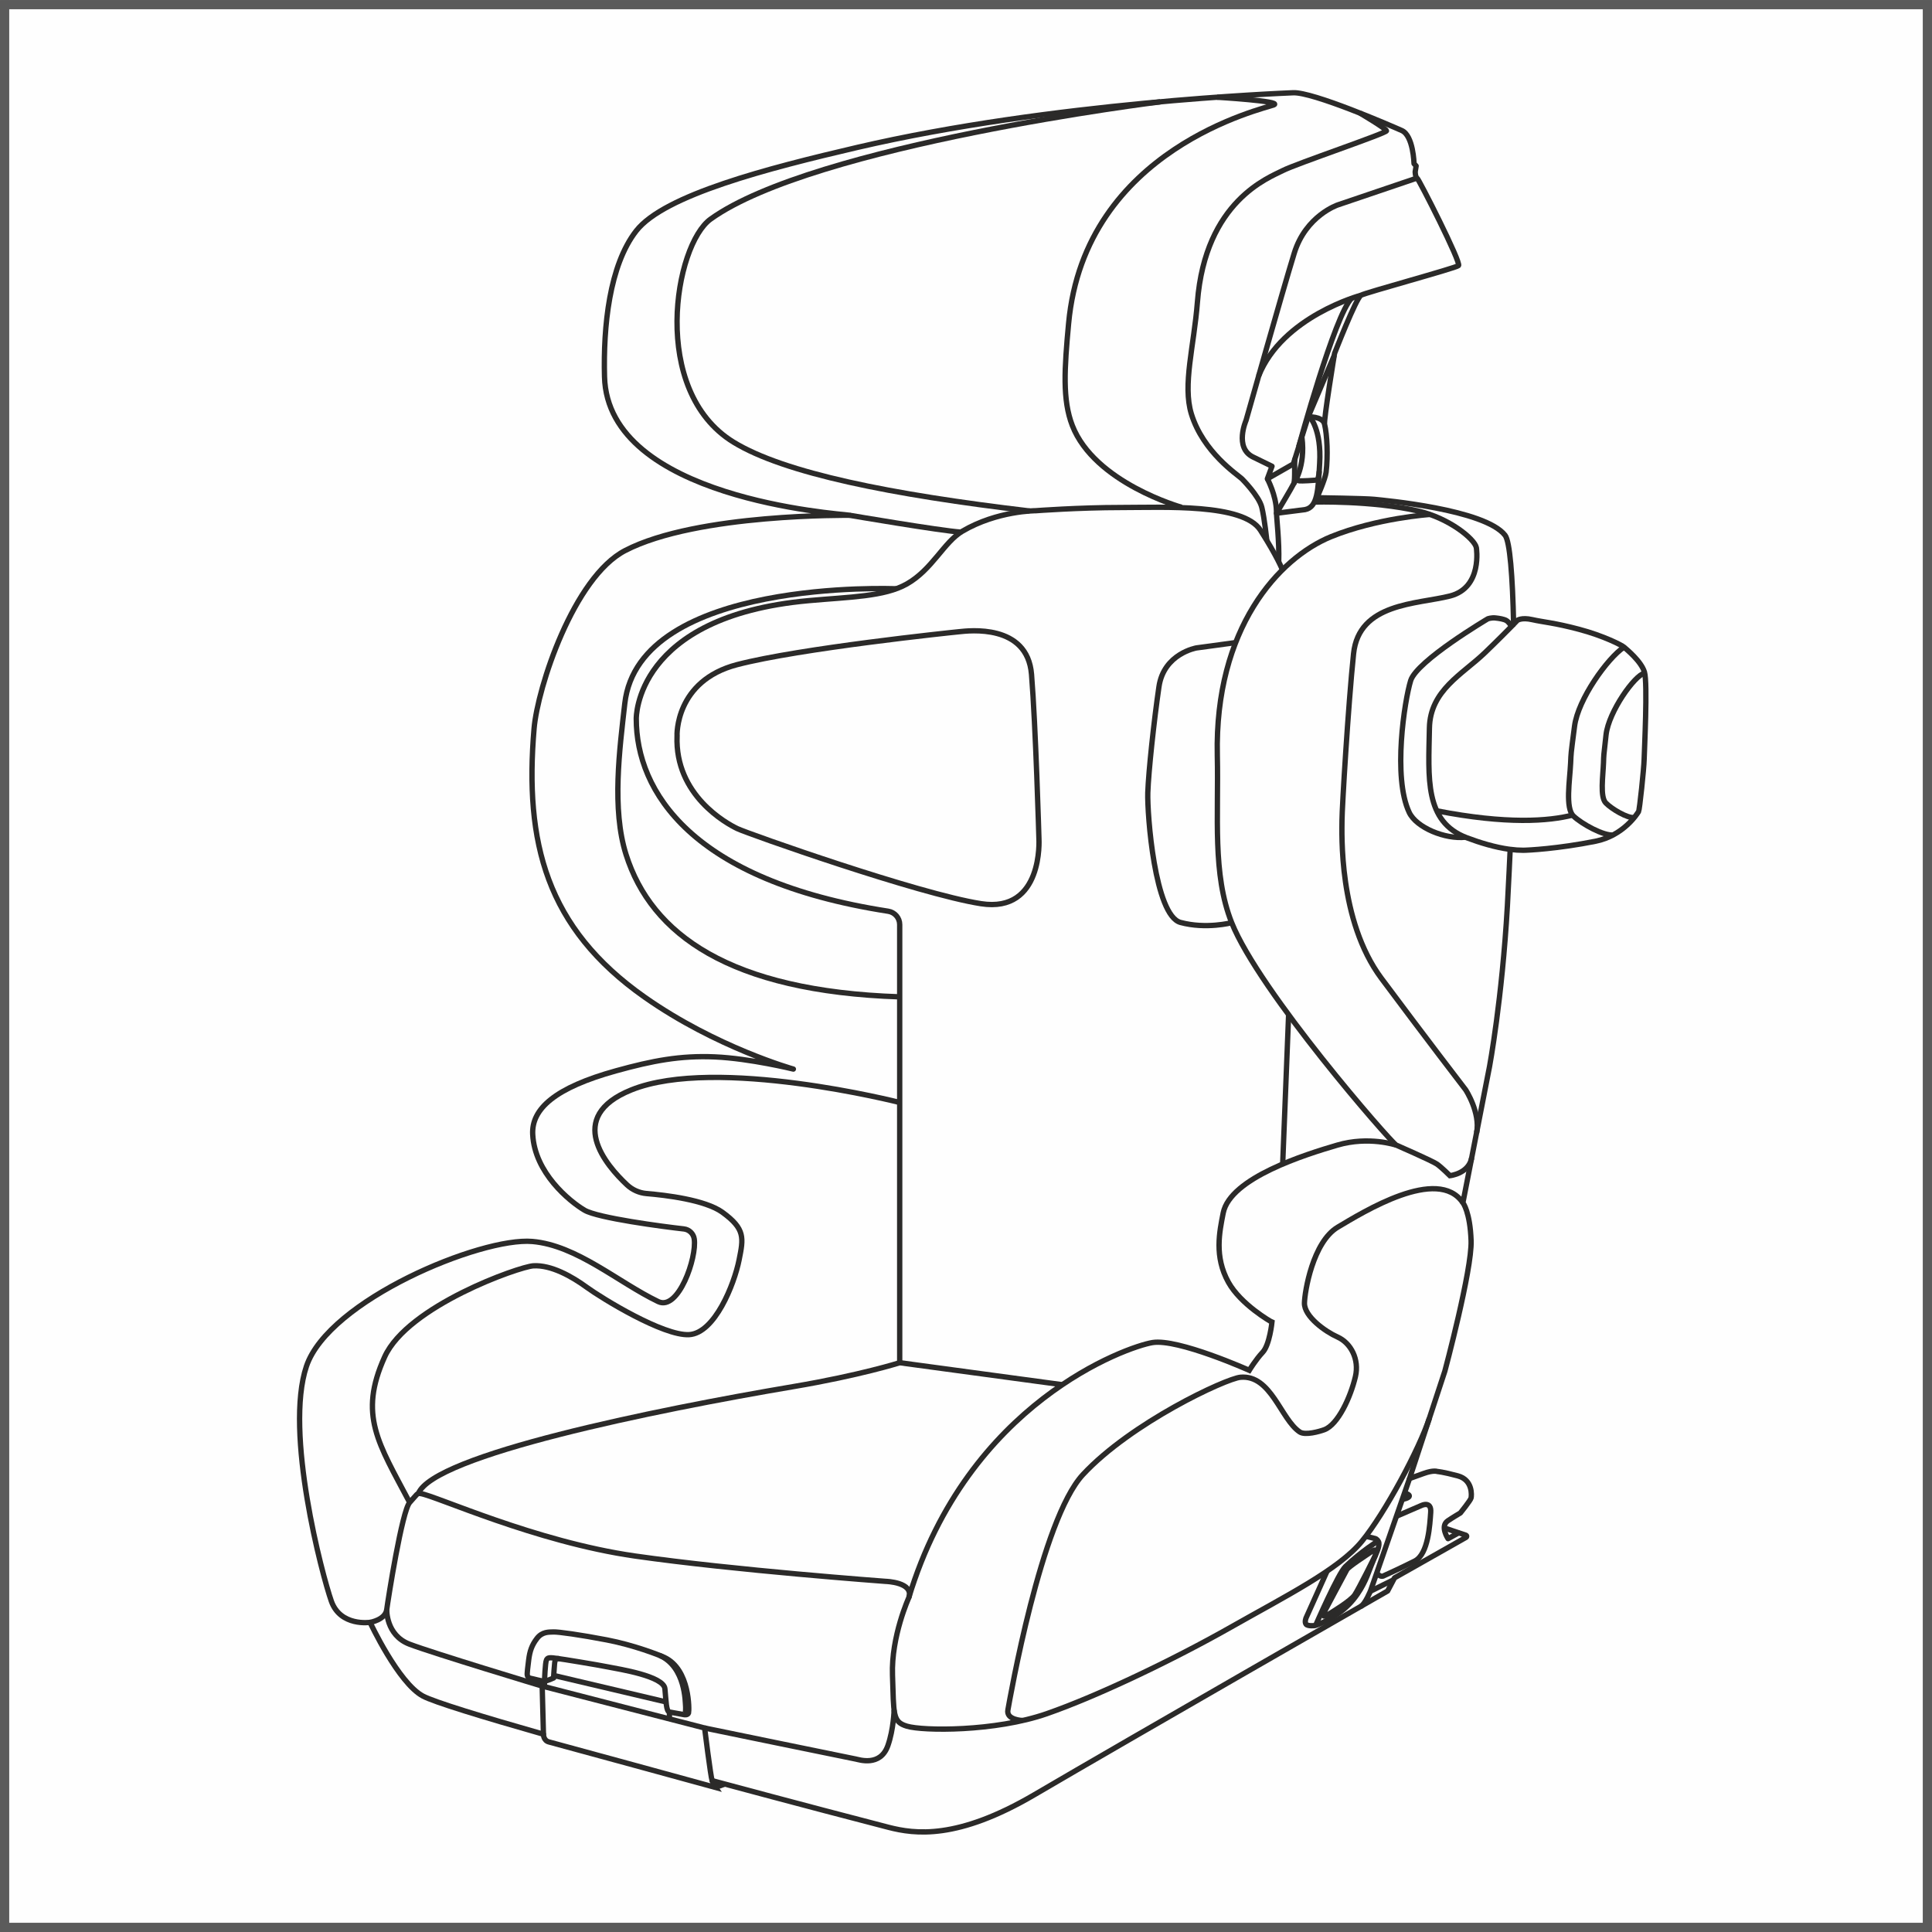 <?xml version="1.0" encoding="UTF-8"?>
<!DOCTYPE svg PUBLIC "-//W3C//DTD SVG 1.1//EN" "http://www.w3.org/Graphics/SVG/1.1/DTD/svg11.dtd">
<!-- Creator: CorelDRAW 2018 (64-Bit) -->
<svg xmlns="http://www.w3.org/2000/svg" xml:space="preserve" width="27.654mm" height="27.654mm" version="1.1" style="shape-rendering:geometricPrecision; text-rendering:geometricPrecision; image-rendering:optimizeQuality; fill-rule:evenodd; clip-rule:evenodd"
viewBox="0 0 1079.94 1079.92"
 xmlns:xlink="http://www.w3.org/1999/xlink">
 <rect x="0" y="0" width="1079.94" height="1079.92" fill="#808080" stroke="none"/>
 <defs>
  <style type="text/css">
   <![CDATA[
    .str3 {stroke:#5B5B5B;stroke-width:5.15;stroke-miterlimit:4}
    .str0 {stroke:#2B2A29;stroke-width:2.98;stroke-miterlimit:10}
    .str1 {stroke:#2B2A29;stroke-width:2.98;stroke-linejoin:round;stroke-miterlimit:10}
    .str2 {stroke:#2B2A29;stroke-width:2.98;stroke-linecap:round;stroke-linejoin:round;stroke-miterlimit:10}
    .fil1 {fill:none;fill-rule:nonzero}
    .fil0 {fill:#FEFEFE;fill-rule:nonzero}
   ]]>
  </style>
 </defs>
 <g id="Слой_x0020_1">
  <polygon class="fil0" points="2.58,1077.35 1077.36,1077.35 1077.36,2.58 2.58,2.58 "/>
  <path class="fil1 str0" d="M303.07 942.47l0.7 26.89c0,0 -0.05,3.54 3.06,4.33 3.1,0.77 93.09,25.43 93.09,25.43 0,0 -0.99,-1.42 -1.85,-3.75 -0.84,-2.33 -4.21,-29.47 -4.21,-29.47l-90.79 -23.43z"/>
  <path class="fil1 str0" d="M206.85 906.86c0,0 8.54,-1.37 9.33,-7.19 0.77,-5.83 8.54,-55.16 12.82,-59.83 4.27,-4.65 4.02,-5.3 6.09,-4.99 8.45,1.24 64.23,26.95 119.79,34.91 55.56,7.96 140.26,14.18 140.26,14.18 0,0 15.64,0.43 12.92,8.97 0,0 -9.95,21.72 -9.18,43.48 0.78,21.77 -0.12,26.04 8.02,28.49 9.04,2.73 49.22,3.11 78.24,-6.98 29.01,-10.1 71.48,-30.57 102.56,-48.18 31.09,-17.62 60.62,-32.37 73.56,-48.18 12.95,-15.8 32.03,-51.5 37.71,-68.76"/>
  <path class="fil1 str0" d="M216.17 899.67c0,0 -0.52,14.32 12.69,19.36 13.21,5.05 74.21,23.45 74.21,23.45"/>
  <path class="fil1 str0" d="M393.86 965.91c0,0 83.02,17.1 84.57,17.36 1.54,0.25 13.64,4.51 17.87,-7.52 3.24,-9.22 3.49,-19.96 3.49,-19.96"/>
  <path class="fil1 str0" d="M309.42 937.94c0,0 0.51,-7.96 0.61,-8.31 0.09,-0.33 0.12,-2.71 1.84,-2.55 1.72,0.16 22.51,3.57 28.24,4.74 5.73,1.16 30.89,4.99 31.56,12.16 0.69,7.19 0.69,12.61 2.54,12.99 1.46,0.3 5.87,1.08 7.6,1.37 0.44,0.08 0.7,0.12 0.7,0.12 0,0 1.98,0.36 2.37,-1 0.38,-1.36 0.88,-24.29 -13.5,-31.01 -3.07,-1.43 -17.12,-6.89 -32.14,-9.78 -14.89,-2.87 -27.21,-4.56 -29.83,-4.46 -2.62,0.1 -6.31,-0.19 -9.23,3.58 -2.91,3.79 -4.04,7.12 -4.66,12.06 -0.69,5.33 -0.7,6.16 -0.78,7.04 -0.07,0.87 -0.29,2.81 1.75,3.21 2.04,0.39 6.33,1.69 7.87,1.6 1.55,-0.1 5.05,-1.75 5.05,-1.75z"/>
  <path class="fil1 str0" d="M312.81 927.21c-6.24,-0.98 -6.7,-0.64 -7.37,0.73 -0.69,1.35 -1.08,11.75 -1.08,11.75l0 3.11"/>
  <path class="fil1 str0" d="M368.89 925.4c14.4,6.52 14.12,26.24 14.34,28.21 0,0 0.43,5.06 -1.2,4.76"/>
  <path class="fil1 str0" d="M593.79 774.01l-90.87 -12.3c0,0 -22.19,7.05 -59.2,13.31 -78.43,13.27 -201.33,38.4 -209.86,59.81"/>
  <path class="fil1 str0" d="M502.91 761.7l0 -244.88c0,-3.73 -2.73,-6.89 -6.42,-7.47 -109.92,-17.04 -140.83,-67.07 -140.83,-107.58 0,0 -1.05,-57.24 96.35,-66.04 22.87,-2.07 42.28,-2.18 54.9,-9.33 14.23,-8.08 20.72,-23.45 31.1,-29.52 19.55,-11.46 40.91,-11.41 40.91,-11.41 0,0 24.09,-1.8 47.92,-1.8 23.83,0 68.13,-2.34 77.71,12.69 9.58,15.02 12.29,22.15 12.29,22.15"/>
  <path class="fil1 str0" d="M799.35 287.55c0,0 -29.78,2.03 -55.31,12.43 -29.23,11.92 -65.13,51.29 -63.59,122.27 0.76,34.17 -2.81,66.29 8.03,93.5 15.28,38.33 88.72,122.42 91.96,124.32 0,0 20.19,8.82 22.78,10.62 2.59,1.82 7.26,6.47 7.26,6.47 0,0 10.41,-1.07 12.15,-9.89"/>
  <path class="fil1 str0" d="M780.43 640.08c0,0 -15.28,-5.18 -32.9,0 -17.61,5.18 -59.9,18.25 -63.79,37.94 -2.08,10.59 -5.08,24.33 2.92,38.73 6.86,12.36 23.75,22.04 24.34,22.27 0,0 -1.3,12.69 -5.18,16.84 -3.89,4.15 -7.51,10.1 -7.51,10.1 0,0 -39.84,-17.84 -54.09,-15.51 -14.24,2.33 -103.19,33.46 -136.19,142.47"/>
  <line class="fil1 str0" x1="720.3" y1="567.19" x2="716.99" y2= "650.67" />
  <path class="fil1 str0" d="M648.54 56.91c0,0 -193.42,23.96 -251.31,65.54 -20.08,14.41 -34.25,95.84 12.81,124.7 28.24,17.32 88.09,29.32 165.57,38.48"/>
  <path class="fil1 str0" d="M474.86 288.01c0,0 50.88,8.68 62.24,9.42"/>
  <path class="fil1 str0" d="M680.31 54.34c0,0 36.67,2.18 31.75,4.26 -4.93,2.07 -105.68,24.08 -114.74,122.25 -2.33,25.11 -3.51,42.57 2.07,56.98 12.43,32.13 61.12,45.73 61.12,45.73"/>
  <path class="fil1 str0" d="M760.19 63.22c0,0 14.55,8.58 14.81,9.88 0.26,1.3 -50.5,18.39 -58.03,22.27 -7.51,3.89 -43.26,16.85 -47.65,73.57 -1.9,24.43 -8.36,46.18 -3.38,62.41 6.6,21.46 25.73,33.9 28.24,36.26 0,0 9.58,9.59 11.13,15.94 1.56,6.34 2.81,18.61 2.81,18.61"/>
  <path class="fil1 str1" d="M792.09 99.51l-44.29 15.02c0,0 -17.87,5.96 -24.34,26.95 -6.47,20.98 -26.95,93.5 -26.95,93.5 0,0 -6.72,15.28 3.89,20.46l10.62 5.18 -2.59 7 14.51 -8.29 8.28 -26.27 14.61 -34.4"/>
  <path class="fil1 str0" d="M708.43 267.61c0,0 4.92,9.19 5.06,18.02 0.05,4.34 1.67,17.07 1.28,28.34"/>
  <path class="fil1 str0" d="M760.75 165.04c0,0 -43.99,11.77 -57.23,45.19"/>
  <path class="fil1 str0" d="M725.98 249.63c0,0 20.17,-73.72 29.54,-82.91"/>
  <path class="fil1 str0" d="M731.21 233.05c0,0 7.58,-0.57 9.2,3.8"/>
  <path class="fil1 str1" d="M732.14 233.03c0,0 6.6,7.03 5.52,25.87 -0.85,15.21 -1.16,24.58 -8.15,25.94l-15.98 2.04c0,0 8.79,-14.67 9.67,-16.62 0.87,-1.94 0.18,-12.37 0.68,-13.93"/>
  <path class="fil1 str0" d="M723.19 270.27c0,0 6.69,-9.33 4.56,-25.73"/>
  <path class="fil1 str0" d="M725.07 266.74c0,0 -0.4,1.82 1.23,2.04 0.98,0.14 8.62,-0.28 9.52,-0.41 1.01,-0.14 1.46,-2.77 1.59,-5"/>
  <path class="fil1 str0" d="M734.67 280.62c0,0 32.1,-0.95 58.07,5.02 17.11,3.92 31.48,15.5 32.5,20.44 0,0 3.64,22.4 -14.75,27.07 -18.39,4.65 -50.9,3.75 -53.88,32.24 -2.98,28.5 -6.47,86.39 -6.47,93.11 0,6.74 -2.07,55.96 22.01,88.33 24.09,32.37 47.14,62.37 47.14,62.37 0,0 8.31,12.7 6.1,24.01"/>
  <path class="fil1 str0" d="M500.97 329.11c0,0 -143.76,-6.2 -151.73,64.13 -2.89,25.58 -7.37,58.91 0.71,84.44 14.15,44.65 57.97,76.39 152.96,79.52"/>
  <path class="fil1 str0" d="M378.45 411.36c0,0 -1.31,-30.82 33.67,-39.88 34.97,-9.07 119,-17.89 124.13,-18.39 5.11,-0.52 38.01,-4.67 40.34,23.82 2.34,28.5 4.15,91.96 4.15,91.96 0,0 2.59,41.7 -32.37,36.26 -34.97,-5.44 -130.29,-39.11 -136.24,-41.96 -5.96,-2.85 -34.95,-18.64 -33.67,-51.8z"/>
  <path class="fil1 str0" d="M690.69 359.18l-21.89 2.98c0,0 -18.27,3.1 -20.98,21.75 -2.73,18.65 -5.83,47.24 -6.23,59.17 -0.38,11.93 3.89,68.65 18.27,72.53 14.37,3.89 28.62,0.14 28.62,0.14"/>
  <path class="fil1 str0" d="M502.91 616.25c0,0 -102.58,-26.14 -149.98,-7.04 -37.53,15.11 -13.93,42.36 -2.47,53.07 3,2.81 6.85,4.53 10.95,4.88 10.55,0.87 32.8,3.5 42.42,10.48 12.81,9.33 11.78,14.33 9.31,26.62 -2.71,13.6 -13.59,40.98 -27.96,41.76 -14.38,0.78 -48.56,-20.2 -57.12,-26.41 -8.54,-6.23 -20,-12.63 -29.91,-12.06 -7.91,0.47 -70.23,22.36 -83.14,50.9 -14.77,32.64 -3.5,48.18 13.98,81.39"/>
  <path class="fil1 str0" d="M571.6 961.71c0,0 -9.26,-0.25 -8.21,-5.92 1.03,-5.67 18.54,-106.35 41.95,-131.56 26.95,-29 79.9,-53.67 88.07,-54.39 17.15,-1.49 22.47,23.45 33.09,30.57 3.06,2.05 11.13,-0.27 13.79,-1.26 7.58,-2.82 14.63,-18.08 17.36,-29.7 2.26,-9.65 -2.6,-18.78 -9.97,-22.08 -6.92,-3.09 -18.65,-11.47 -18.53,-18.97 0.11,-6.26 4.67,-34.19 18.65,-42.47 13.98,-8.29 55.94,-34.46 69.93,-13.6"/>
  <path class="fil1 str0" d="M787.88 826.5l-21.7 62.49c0,0 -2.99,7.52 -5.59,9.02"/>
  <line class="fil1 str0" x1="807.31" y1="854.06" x2="815.42" y2= "856.83" />
  <line class="fil1 str0" x1="765.99" y1="889.46" x2="778.97" y2= "883.05" />
  <path class="fil1 str0" d="M780.58 847.54l14.01 -6.05c0,0 5.62,-2.71 5.14,3.89 -0.48,6.61 -1.25,23.31 -8.93,27.2 -7.67,3.88 -17.19,8.17 -17.19,8.17 0,0 -1.66,1.23 -3.69,-1.09"/>
  <path class="fil1 str0" d="M785.14 834.39l1.45 0.66c0,0 4.01,1.6 -2.77,3.14"/>
  <path class="fil1 str0" d="M741.81 878.19l-11.75 26.15c0,0 -0.96,2.33 0,3.55 0.98,1.24 4.98,0.75 4.98,0.75 0,0 7.59,-2.11 15.94,-9.02 8.36,-6.93 12.3,-16.2 13.93,-20.53 1.61,-4.34 4.6,-11.34 4.6,-11.34 0,0 2,-4.27 1.03,-6.02 -0.98,-1.75 -1.94,-1.75 -1.94,-1.75l-5.11 -1.25"/>
  <path class="fil1 str0" d="M735.42 908.51c0,0 12.61,-29 16.66,-32.87 8.87,-8.47 18.21,-14.3 18.21,-14.3"/>
  <path class="fil1 str0" d="M768.71 869.59c0,0 1.56,-4.75 -1.56,-2.62 -3.11,2.13 -13.45,8.8 -14.3,10.43 -0.86,1.61 -12.83,23.96 -13.09,24.54 -0.26,0.58 -0.39,2.4 2.14,0.84 2.52,-1.55 13.09,-7.89 15.35,-11.27 2.27,-3.36 11.46,-21.92 11.46,-21.92z"/>
  <line class="fil1 str0" x1="405.04" y1="997.25" x2="399.91" y2= "999.12" />
  <line class="fil1 str0" x1="309.51" y1="936.53" x2="372.3" y2= "951.33" />
  <line class="fil1 str0" x1="374.2" y1="956.98" x2="374.2" y2= "960.84" />
  <path class="fil1 str0" d="M844.71 349.79c0,0 -1.39,-2.18 -2.7,-2.94 -1.3,-0.76 -3.8,-1.2 -6.08,-1.44 -2.27,-0.25 -4.28,0.48 -4.28,0.48 0,0 -39.69,23.46 -43.12,34.54 -3.42,11.09 -10.14,54.07 -0.8,73.73 4.01,8.45 20.06,15.11 31.57,13.8"/>
  <path class="fil1 str2" d="M303.77 969.37c-34.31,-9.78 -61.13,-17.98 -67.39,-21.33 -13.75,-7.37 -29.52,-41.19 -29.52,-41.19 0,0 -16.6,2.5 -21.66,-11.89 -5.06,-14.37 -26.33,-94.37 -13.9,-131.28 12.44,-36.91 97.48,-72.22 126.27,-69.74 24.87,2.14 47.86,22.8 70.33,33.6 11.3,5.44 21.71,-24.59 20.16,-35.02 -0.44,-2.95 -2.81,-5.24 -5.79,-5.58 -11.77,-1.32 -48.16,-6.1 -55.56,-10.49 -8.52,-5.05 -27.86,-20.95 -28.94,-42.35 -0.73,-14.25 12.4,-26.09 46.62,-35.56 20.4,-5.64 35.83,-8.6 55.17,-7.77 19.67,0.86 43.91,6.81 43.91,6.81 0,0 -43.13,-12.08 -83.14,-40.22 -54.98,-38.66 -67.22,-86.45 -61.79,-150.16 1.97,-23.03 22.14,-84.53 50.9,-99.46 40.41,-20.98 126.19,-19.63 125.42,-19.74 -5.73,-0.88 -135.13,-9.13 -136.95,-77.38 -0.74,-28.03 2.69,-62.3 17.74,-81.59 15.68,-20.08 73.57,-34.98 123.55,-46.63 108.5,-25.29 237.26,-30.27 243.61,-30.56 11.01,-0.52 54.27,18.26 60.74,21.11 6.47,2.85 6.86,18.51 6.86,18.51l1.17 1.3 -0.52 3.24c0,0 0,2.85 1.03,3.5 1.03,0.65 24.87,47.53 23.18,48.96 -1.68,1.42 -51.8,15.02 -54.52,16.57 -2.71,1.55 -14.76,32.5 -14.76,32.5 0,0 -6.14,37.22 -5.58,39.63 1.43,5.99 1.93,17.46 0.84,26.78 -0.44,3.86 -5.11,14.27 -5.11,14.27 0,0 27.33,0.39 32.11,0.91 4.8,0.51 61.79,5.56 73.04,20.07 2.69,3.44 4.2,22.65 4.78,49.73 1.32,-1.35 2.05,-2.12 2.05,-2.12 0,0 2.26,-1.82 8.38,-0.44 6.13,1.39 12.4,1.75 26.09,5.39 13.71,3.62 23.93,8.86 25.21,9.99 1.27,1.13 9.56,7.79 11.41,13.94 1.84,6.13 -0.06,43.96 -0.18,48.89 -0.11,4.94 -2.53,28.01 -3.1,29.04 -0.57,1.02 -8.36,13.49 -24.12,16.63 -20.97,4.19 -37.76,5.03 -40.37,5.03 -2.51,0 -4.63,-0.15 -7.29,-0.51 0,0 -0.99,21.72 -1.57,31.77 -2.98,52.13 -9.97,89.62 -9.97,89.62l-14.89 76.15c0,0 4.03,5.06 4.58,21.24 0.56,16.19 -14.67,72.9 -14.67,72.9l-19.74 60.03c0,0 2.33,-0.84 7.9,-2.84 5.56,-2.01 7.65,-1.1 7.65,-1.1 0,0 3.04,0.19 11.46,2.45 8.42,2.27 7.7,11 7.38,12.37 -0.33,1.36 -5.97,8.35 -5.97,8.35 0,0 -4.73,2.81 -7.05,4.41 -4.48,3.06 0.16,9.97 0.16,9.97l5.99 -3.28 4.02 1.35c0.51,0.21 0.57,0.91 0.08,1.18l-39.99 22.63 -3.89 7.37c0,0 -145.29,83.28 -197.36,113.84 -43.26,25.39 -66.93,22.02 -81.6,18.26 -11.15,-2.86 -52.21,-13.6 -98.6,-26.09"/>
  <path class="fil1 str0" d="M846.08 348.94c-3,3.06 -8.98,9.1 -16.02,15.87 -12.58,12.13 -30.65,20.92 -31.05,42.18 -0.51,27.89 -2.93,52.32 20.93,61.3 7.45,2.81 15.84,5.34 23.78,6.43"/>
  <path class="fil1 str0" d="M913.54 456.98c-3.76,0.51 -12.62,-4.74 -15.94,-8.16 -3.32,-3.41 -1.56,-14.99 -1.28,-22.47 0.17,-4.63 -0.04,-2.77 1.43,-15.66 1.48,-12.88 15.98,-33.34 21.59,-34.47"/>
  <path class="fil1 str0" d="M901.95 466.71c-5.33,0.71 -17.79,-6.12 -22.44,-10.58 -4.64,-4.48 -2.04,-19.74 -1.57,-29.61 0.3,-6.1 -0.02,-3.65 2.2,-20.66 1.97,-15.02 18.35,-37.93 27.64,-44.14"/>
  <path class="fil1 str0" d="M879.36 455.52c-13.68,3.55 -37.2,5.3 -76.27,-2.3"/>
  <polygon class="fil1 str3" points="2.58,1077.35 1077.36,1077.35 1077.36,2.58 2.58,2.58 "/>
 </g>
</svg>
